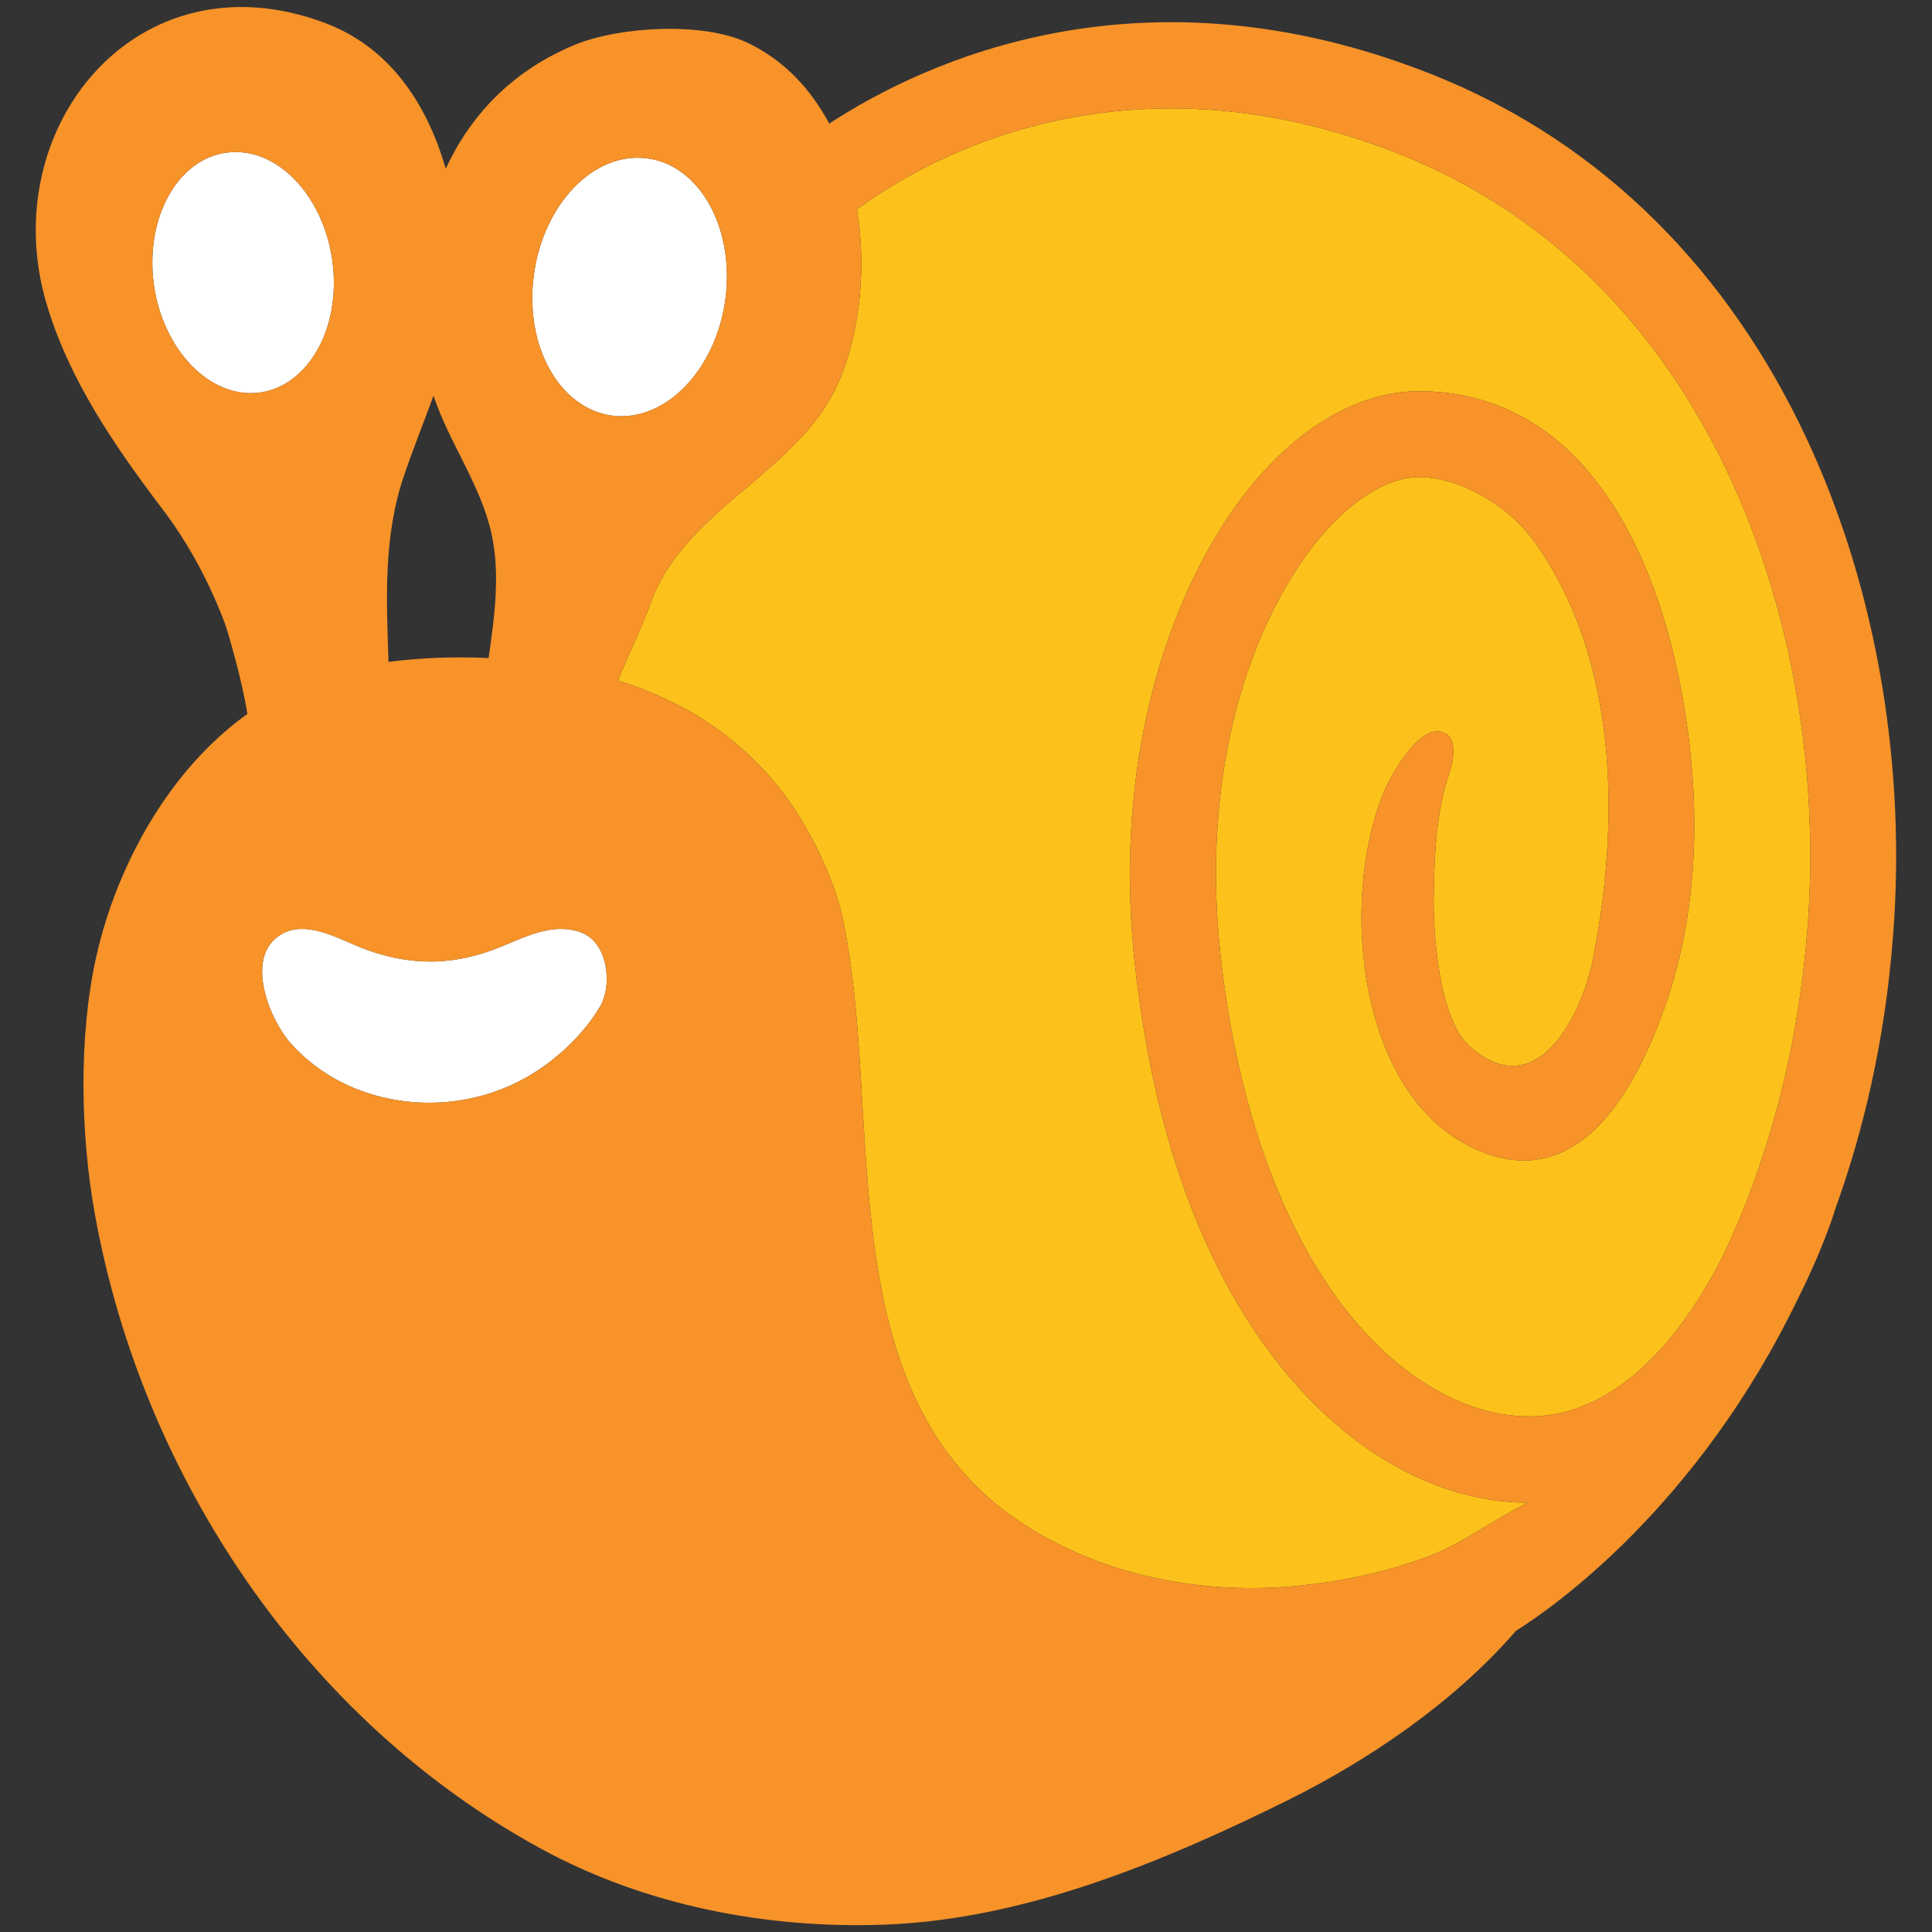 <?xml version="1.0" encoding="utf-8"?>
<!-- Generator: Adobe Illustrator 16.0.0, SVG Export Plug-In . SVG Version: 6.00 Build 0)  -->
<!DOCTYPE svg PUBLIC "-//W3C//DTD SVG 1.1//EN" "http://www.w3.org/Graphics/SVG/1.1/DTD/svg11.dtd">
<svg version="1.1" id="レイヤー_1" xmlns="http://www.w3.org/2000/svg" xmlns:xlink="http://www.w3.org/1999/xlink" x="0px"
	 y="0px" width="128px" height="128px" viewBox="0 0 128 128" enable-background="new 0 0 128 128" xml:space="preserve">
<rect x="0" y="0" width="128" height="128" fill="#333333" stroke="none"/>
<g>
	<path fill="#FFFFFF" d="M35.32,18.65c0.45-4.72,3.68-8.4,7.2-8.19c3.54,0.19,6.03,4.2,5.59,8.92c-0.45,4.73-3.7,8.39-7.22,8.19
		C37.37,27.35,34.86,23.38,35.32,18.65z"/>
	<path fill="#FFFFFF" d="M10.14,18.4c-0.41-4.4,1.91-8.14,5.21-8.32c3.29-0.2,6.3,3.24,6.72,7.64c0.43,4.41-1.92,8.12-5.19,8.32
		C13.59,26.23,10.57,22.81,10.14,18.4z"/>
	<path fill="#FFFFFF" d="M39.76,66.68c-1.04,1.76-2.69,3.34-4.42,4.42c-3.43,2.15-7.8,2.55-11.57,1.11
		c-1.74-0.66-3.31-1.73-4.54-3.12c-1.41-1.61-3.09-5.8-0.54-7.22c1.53-0.86,3.51,0.19,4.93,0.79c1.17,0.49,2.33,0.81,3.45,0.95
		c1.97,0.26,3.93-0.01,6-0.84c1.72-0.68,3.54-1.69,5.44-0.99C40.28,62.44,40.59,65.26,39.76,66.68z"/>
	<path fill="#FCC21B" d="M85.5,105.11c-6.16,0.51-12.63-0.79-17.85-4.24c-12.98-8.59-9.02-27.15-11.84-40.12
		c-0.55-2.55-2.11-5.71-3.63-7.82c-1.67-2.29-3.78-4.22-6.22-5.65c-1.55-0.91-3.23-1.63-5-2.19c0.06-0.15,0.1-0.32,0.17-0.47
		c0.66-1.57,1.43-3.15,2.01-4.74c2.34-6.41,10.18-8.64,12.65-15.1c1.21-3.14,1.6-7.14,0.99-10.91C60.92,10.8,74.18,2.88,92.7,10.2
		c20.8,8.23,28.57,31.71,27.05,51.32c-0.69,8.69-2.83,15.8-5.54,21.56c-1.92,3.82-5.3,8.94-10.26,10.39
		c-3.06,0.89-6.57,0.17-9.87-2.04c-6.97-4.67-11.8-14.97-13.23-28.27c-1.43-13.31,2.68-23.19,7-28c2.02-2.25,4.26-3.55,6.14-3.55
		c2.85,0,6.01,1.99,7.62,4.22c5.63,7.8,5.73,18.63,3.92,27.73c-0.76,3.8-3.76,9.69-8.16,5.76c-2.06-1.85-2.44-7.56-2.38-10.11
		c0.04-2.6,0.17-5.48,1.03-7.96c0.23-0.68,0.59-2.26-0.3-2.69c-1.7-0.8-3.69,3.04-4.08,4.01c-2.88,7.09-1.74,20.01,6.11,23.56
		c6.93,3.13,10.68-4.15,12.55-9.41c2.47-7,2.39-14.68,0.91-21.9c-1.81-8.83-6.65-18.9-17.22-18.9c-3.55,0-7.23,1.93-10.39,5.44
		c-5.14,5.72-10.06,17.24-8.42,32.43c2.21,20.51,10.81,29.11,15.73,32.4c3.31,2.22,6.86,3.36,10.31,3.37
		c-2.23,1.09-4.25,2.67-6.63,3.57C91.68,104.22,88.58,104.84,85.5,105.11z"/>
	<path fill="#F79329" d="M94.8,4.9C75.61-2.69,61.19,4.1,54.94,8.19c-1.23-2.3-3-4.21-5.4-5.35c-2.97-1.41-8.45-1.09-11.44,0.12
		l-0.23,0.1c-4.03,1.72-6.73,4.64-8.34,8.12c-1.22-4.24-3.66-8.04-8.03-9.67C9.08-3.13-0.35,8.5,3.08,20.11
		c1.49,5.05,4.55,9.49,7.7,13.64c1.72,2.26,3.11,4.88,4.11,7.53c0.19,0.5,1.16,3.81,1.5,6.02c-4.24,3.04-7.28,7.74-9.04,12.69
		c-0.39,1.11-0.72,2.25-0.98,3.42c-1.17,5.27-1.04,11.71-0.09,17c3.13,17.42,13.93,33.55,29.54,42.06c6.94,3.79,15,5.34,22.87,5.04
		c9.29-0.36,18.5-4.21,26.73-8.29c5.22-2.6,10.9-6.41,15.01-11.17c2.36-1.47,12.08-8.21,18.77-22.18c1.49-2.96,2.24-5.29,2.32-5.53
		c0.01-0.02,0-0.04,0.01-0.07c1.91-5.26,3.36-11.3,3.89-18.29C127.12,40.26,118.31,14.2,94.8,4.9z M35.32,18.65
		c0.45-4.72,3.68-8.4,7.2-8.19c3.54,0.19,6.03,4.2,5.59,8.92c-0.45,4.73-3.7,8.39-7.22,8.19C37.37,27.35,34.86,23.38,35.32,18.65z
		 M26.77,31.5c0.6-1.76,1.3-3.51,1.95-5.28c1.08,3.19,3.12,5.89,3.84,9.12c0.59,2.65,0.21,5.5-0.19,8.26
		c-2.25-0.11-4.48-0.02-6.63,0.25C25.6,39.68,25.39,35.54,26.77,31.5z M10.14,18.4c-0.41-4.4,1.91-8.14,5.21-8.32
		c3.29-0.2,6.3,3.24,6.72,7.64c0.43,4.41-1.92,8.12-5.19,8.32C13.59,26.23,10.57,22.81,10.14,18.4z M39.76,66.68
		c-1.04,1.76-2.69,3.34-4.42,4.42c-3.43,2.15-7.8,2.55-11.57,1.11c-1.74-0.66-3.31-1.73-4.54-3.12c-1.41-1.61-3.09-5.8-0.54-7.22
		c1.53-0.86,3.51,0.19,4.93,0.79c1.17,0.49,2.33,0.81,3.45,0.95c1.97,0.26,3.93-0.01,6-0.84c1.72-0.68,3.54-1.69,5.44-0.99
		C40.28,62.44,40.59,65.26,39.76,66.68z M85.5,105.11c-6.16,0.51-12.63-0.79-17.85-4.24c-12.98-8.59-9.02-27.15-11.84-40.12
		c-0.55-2.55-2.11-5.71-3.63-7.82c-1.67-2.29-3.78-4.22-6.22-5.65c-1.55-0.91-3.23-1.63-5-2.19c0.06-0.15,0.1-0.32,0.17-0.47
		c0.66-1.57,1.43-3.15,2.01-4.74c2.34-6.41,10.18-8.64,12.65-15.1c1.21-3.14,1.6-7.14,0.99-10.91C60.92,10.8,74.18,2.88,92.7,10.2
		c20.8,8.23,28.57,31.71,27.05,51.32c-0.69,8.69-2.83,15.8-5.54,21.56c-1.92,3.82-5.3,8.94-10.26,10.39
		c-3.06,0.89-6.57,0.17-9.87-2.04c-6.97-4.67-11.8-14.97-13.23-28.27c-1.43-13.31,2.68-23.19,7-28c2.02-2.25,4.26-3.55,6.14-3.55
		c2.85,0,6.01,1.99,7.62,4.22c5.63,7.8,5.73,18.63,3.92,27.73c-0.76,3.8-3.76,9.69-8.16,5.76c-2.06-1.85-2.44-7.56-2.38-10.11
		c0.04-2.6,0.17-5.48,1.03-7.96c0.23-0.68,0.59-2.26-0.3-2.69c-1.7-0.8-3.69,3.04-4.08,4.01c-2.88,7.09-1.74,20.01,6.11,23.56
		c6.93,3.13,10.68-4.15,12.55-9.41c2.47-7,2.39-14.68,0.91-21.9c-1.81-8.83-6.65-18.9-17.22-18.9c-3.55,0-7.23,1.93-10.39,5.44
		c-5.14,5.72-10.06,17.24-8.42,32.43c2.21,20.51,10.81,29.11,15.73,32.4c3.31,2.22,6.86,3.36,10.31,3.37
		c-2.23,1.09-4.25,2.67-6.63,3.57C91.68,104.22,88.58,104.84,85.5,105.11z"/>
</g>
</svg>
